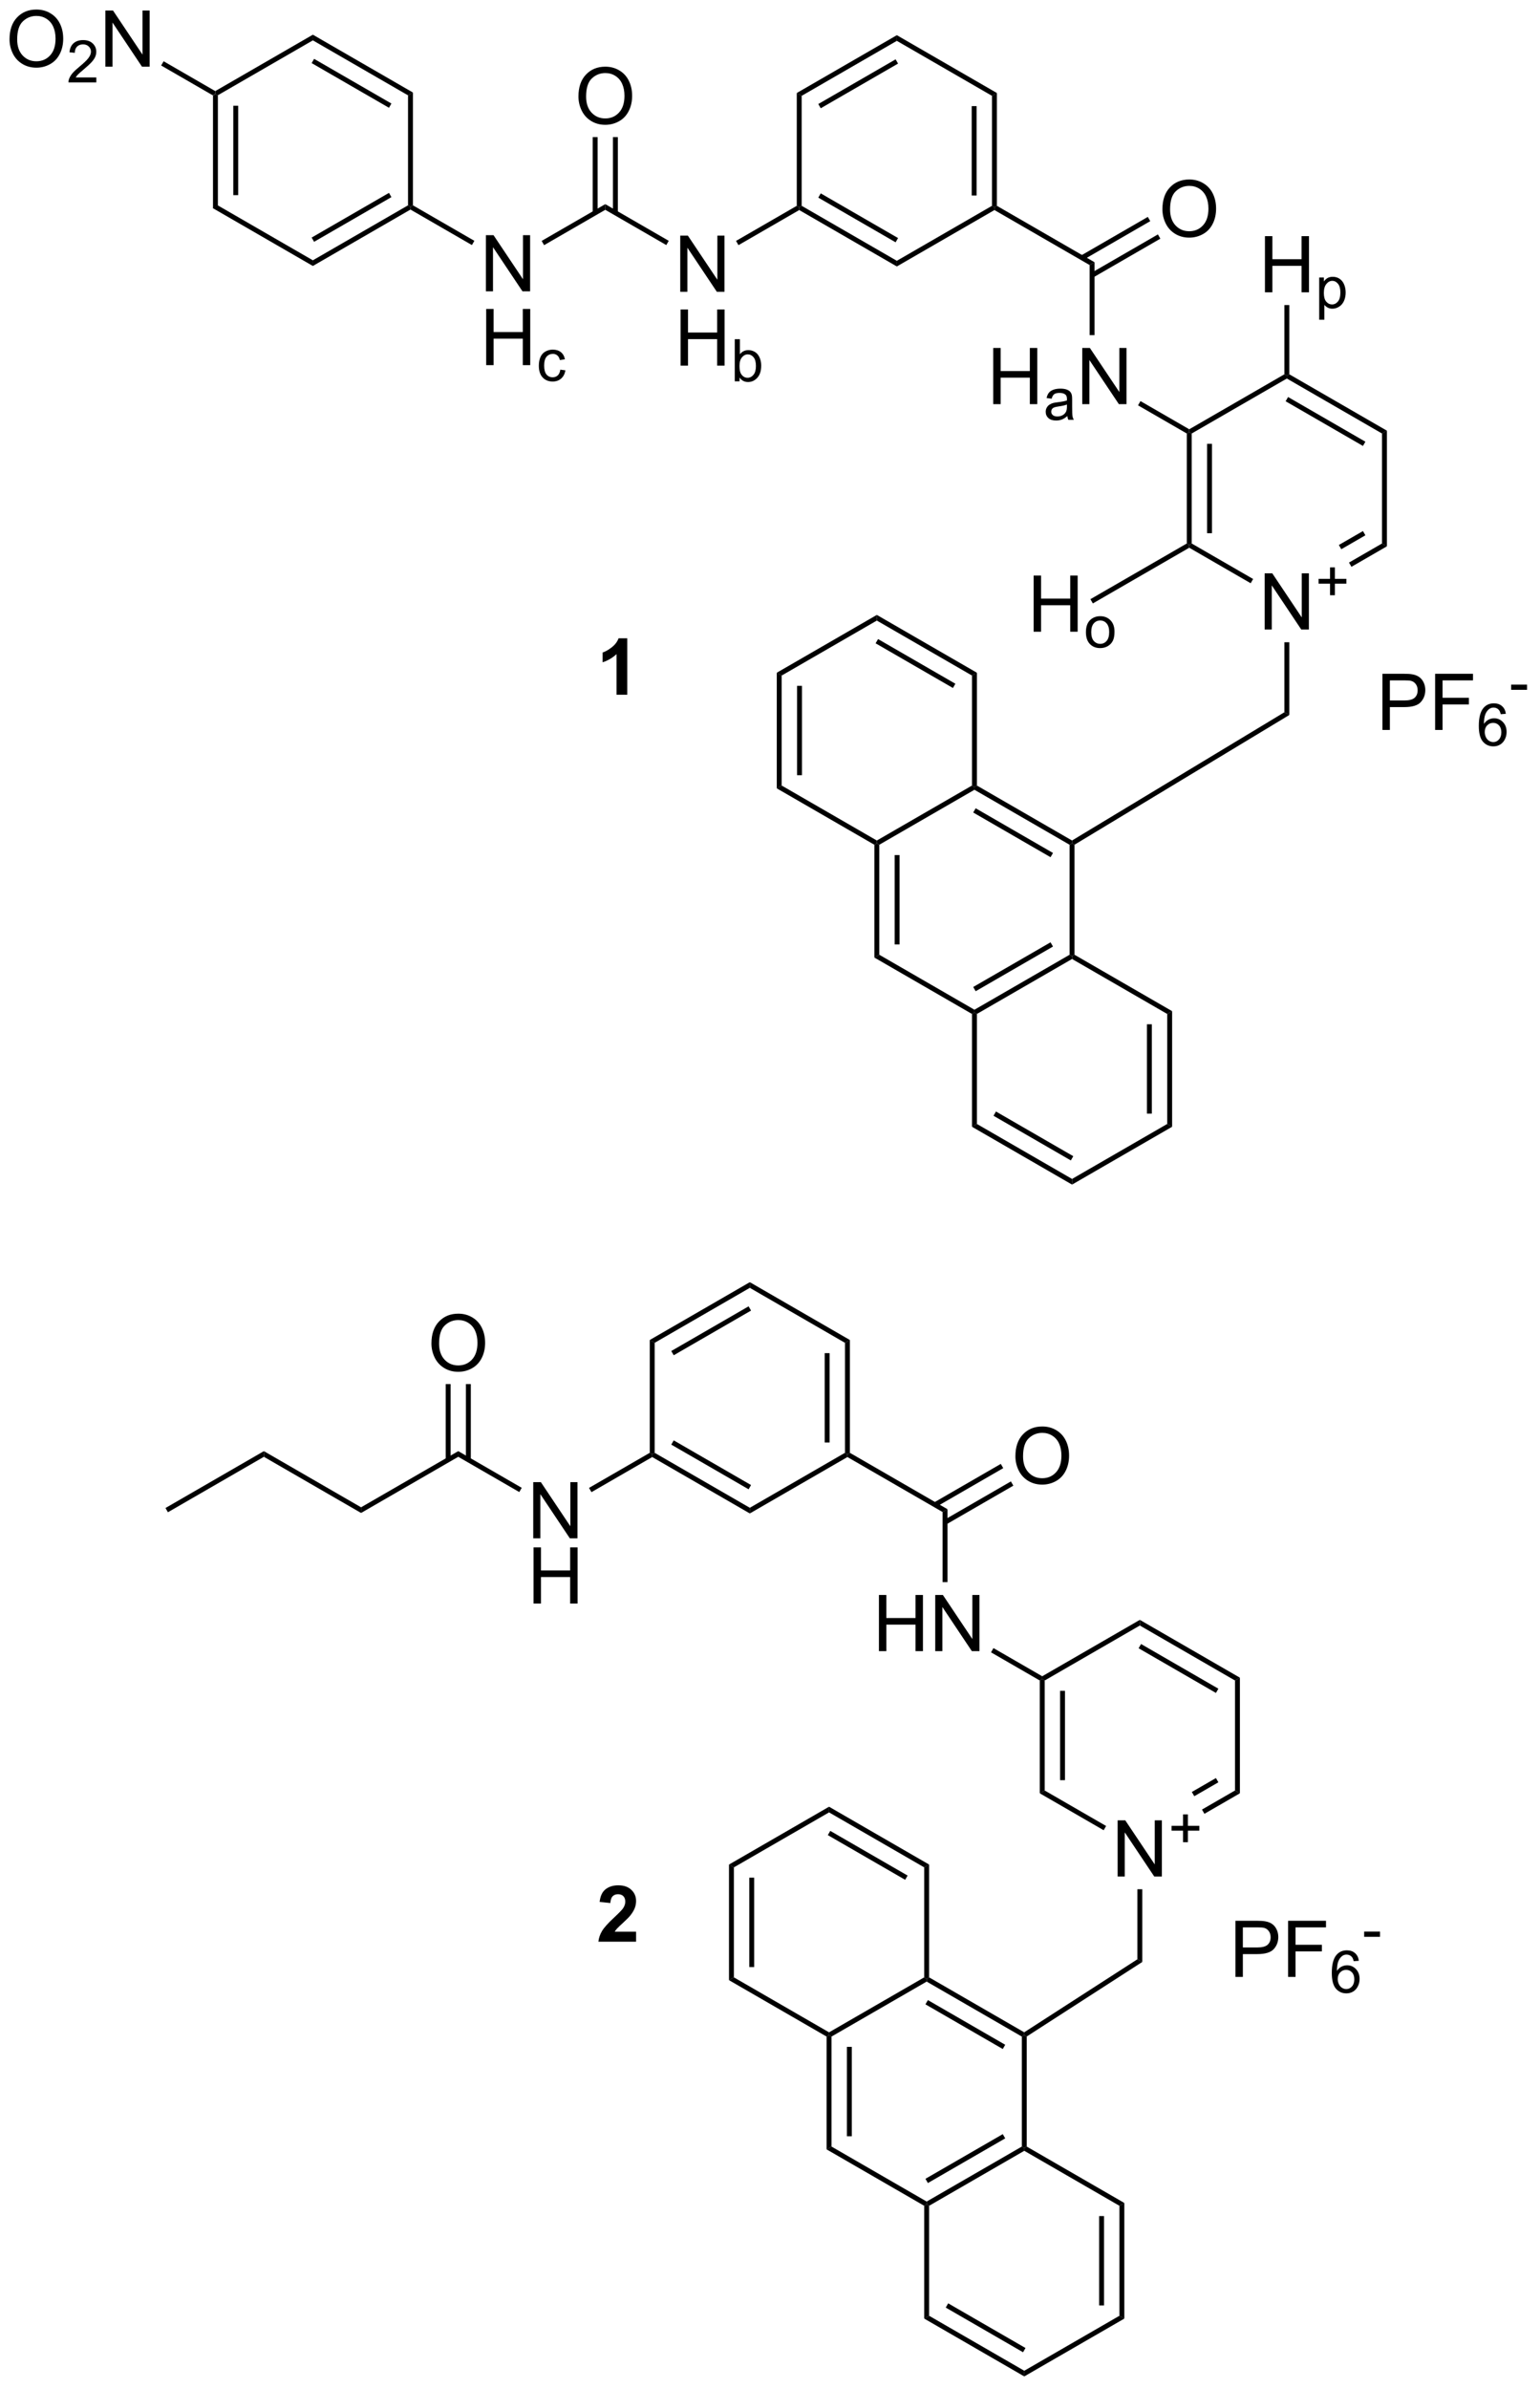 <?xml version="1.0" encoding="UTF-8"?>
<!DOCTYPE svg PUBLIC '-//W3C//DTD SVG 1.0//EN'
          'http://www.w3.org/TR/2001/REC-SVG-20010904/DTD/svg10.dtd'>
<svg stroke-dasharray="none" shape-rendering="auto" xmlns="http://www.w3.org/2000/svg" font-family="'Dialog'" text-rendering="auto" width="431" fill-opacity="1" color-interpolation="auto" color-rendering="auto" preserveAspectRatio="xMidYMid meet" font-size="12px" viewBox="0 0 431 668" fill="black" xmlns:xlink="http://www.w3.org/1999/xlink" stroke="black" image-rendering="auto" stroke-miterlimit="10" stroke-linecap="square" stroke-linejoin="miter" font-style="normal" stroke-width="1" height="668" stroke-dashoffset="0" font-weight="normal" stroke-opacity="1"
><!--Generated by the Batik Graphics2D SVG Generator--><defs id="genericDefs"
  /><g
  ><defs id="defs1"
    ><clipPath clipPathUnits="userSpaceOnUse" id="clipPath1"
      ><path d="M2.028 0.668 L163.289 0.668 L163.289 250.861 L2.028 250.861 L2.028 0.668 Z"
      /></clipPath
      ><clipPath clipPathUnits="userSpaceOnUse" id="clipPath2"
      ><path d="M20.391 7.55 L20.391 250.786 L177.167 250.786 L177.167 7.55 Z"
      /></clipPath
    ></defs
    ><g transform="scale(2.667,2.667) translate(-2.028,-0.668) matrix(1.029,0,0,1.029,-18.946,-7.097)"
    ><path d="M42.103 17.269 L42.353 17.125 L42.603 17.269 L42.603 28.481 L42.103 28.769 ZM44.173 18.32 L44.173 27.43 L44.673 27.43 L44.673 18.32 Z" stroke="none" clip-path="url(#clipPath2)"
    /></g
    ><g transform="matrix(2.743,0,0,2.743,-55.931,-20.708)"
    ><path d="M42.103 28.769 L42.603 28.481 L52.312 34.086 L52.312 34.664 Z" stroke="none" clip-path="url(#clipPath2)"
    /></g
    ><g transform="matrix(2.743,0,0,2.743,-55.931,-20.708)"
    ><path d="M52.312 34.664 L52.312 34.086 L62.022 28.481 L62.272 28.625 L62.272 28.914 ZM52.438 32.201 L60.327 27.646 L60.077 27.213 L52.188 31.768 Z" stroke="none" clip-path="url(#clipPath2)"
    /></g
    ><g transform="matrix(2.743,0,0,2.743,-55.931,-20.708)"
    ><path d="M62.522 28.481 L62.272 28.625 L62.022 28.481 L62.022 17.269 L62.522 16.981 Z" stroke="none" clip-path="url(#clipPath2)"
    /></g
    ><g transform="matrix(2.743,0,0,2.743,-55.931,-20.708)"
    ><path d="M62.522 16.981 L62.022 17.269 L52.312 11.664 L52.312 11.086 ZM60.327 18.104 L52.438 13.549 L52.188 13.982 L60.077 18.537 Z" stroke="none" clip-path="url(#clipPath2)"
    /></g
    ><g transform="matrix(2.743,0,0,2.743,-55.931,-20.708)"
    ><path d="M52.312 11.086 L52.312 11.664 L42.603 17.269 L42.353 17.125 L42.353 16.836 Z" stroke="none" clip-path="url(#clipPath2)"
    /></g
    ><g transform="matrix(2.743,0,0,2.743,-55.931,-20.708)"
    ><path d="M21.363 11.561 Q21.363 10.134 22.129 9.329 Q22.894 8.522 24.105 8.522 Q24.897 8.522 25.532 8.902 Q26.17 9.28 26.504 9.957 Q26.84 10.634 26.84 11.493 Q26.84 12.366 26.488 13.053 Q26.137 13.741 25.491 14.095 Q24.847 14.449 24.1 14.449 Q23.293 14.449 22.655 14.058 Q22.019 13.665 21.691 12.991 Q21.363 12.313 21.363 11.561 ZM22.144 11.571 Q22.144 12.608 22.699 13.204 Q23.256 13.798 24.097 13.798 Q24.952 13.798 25.504 13.196 Q26.058 12.595 26.058 11.491 Q26.058 10.79 25.821 10.269 Q25.584 9.748 25.129 9.462 Q24.675 9.173 24.108 9.173 Q23.303 9.173 22.722 9.728 Q22.144 10.28 22.144 11.571 Z" stroke="none" clip-path="url(#clipPath2)"
    /></g
    ><g transform="matrix(2.743,0,0,2.743,-55.931,-20.708)"
    ><path d="M30.219 15.442 L30.219 15.95 L27.379 15.95 Q27.373 15.759 27.442 15.583 Q27.549 15.294 27.787 15.012 Q28.028 14.731 28.479 14.362 Q29.178 13.788 29.424 13.452 Q29.67 13.116 29.67 12.817 Q29.67 12.505 29.446 12.29 Q29.223 12.073 28.862 12.073 Q28.481 12.073 28.252 12.302 Q28.024 12.53 28.022 12.934 L27.479 12.88 Q27.535 12.272 27.899 11.956 Q28.262 11.637 28.873 11.637 Q29.492 11.637 29.852 11.981 Q30.213 12.323 30.213 12.829 Q30.213 13.087 30.108 13.337 Q30.002 13.585 29.756 13.86 Q29.512 14.136 28.944 14.616 Q28.469 15.014 28.334 15.157 Q28.2 15.3 28.112 15.442 L30.219 15.442 Z" stroke="none" clip-path="url(#clipPath2)"
    /></g
    ><g transform="matrix(2.743,0,0,2.743,-55.931,-20.708)"
    ><path d="M31.144 14.35 L31.144 8.623 L31.922 8.623 L34.93 13.118 L34.93 8.623 L35.657 8.623 L35.657 14.35 L34.878 14.35 L31.87 9.85 L31.87 14.35 L31.144 14.35 Z" stroke="none" clip-path="url(#clipPath2)"
    /></g
    ><g transform="matrix(2.743,0,0,2.743,-55.931,-20.708)"
    ><path d="M42.353 16.836 L42.353 17.125 L42.103 17.269 L36.834 14.227 L37.084 13.794 Z" stroke="none" clip-path="url(#clipPath2)"
    /></g
    ><g transform="matrix(2.743,0,0,2.743,-55.931,-20.708)"
    ><path d="M69.966 37.25 L69.966 31.523 L70.744 31.523 L73.752 36.018 L73.752 31.523 L74.478 31.523 L74.478 37.25 L73.7 37.25 L70.692 32.75 L70.692 37.25 L69.966 37.25 Z" stroke="none" clip-path="url(#clipPath2)"
    /></g
    ><g transform="matrix(2.743,0,0,2.743,-55.931,-20.708)"
    ><path d="M69.997 44.775 L69.997 39.048 L70.754 39.048 L70.754 41.4 L73.731 41.4 L73.731 39.048 L74.489 39.048 L74.489 44.775 L73.731 44.775 L73.731 42.075 L70.754 42.075 L70.754 44.775 L69.997 44.775 Z" stroke="none" clip-path="url(#clipPath2)"
    /></g
    ><g transform="matrix(2.743,0,0,2.743,-55.931,-20.708)"
    ><path d="M77.559 45.234 L78.079 45.303 Q77.993 45.838 77.643 46.143 Q77.294 46.445 76.784 46.445 Q76.145 46.445 75.756 46.027 Q75.368 45.609 75.368 44.83 Q75.368 44.326 75.534 43.949 Q75.702 43.57 76.044 43.383 Q76.385 43.193 76.786 43.193 Q77.294 43.193 77.616 43.449 Q77.938 43.705 78.028 44.178 L77.516 44.256 Q77.442 43.943 77.256 43.785 Q77.071 43.627 76.807 43.627 Q76.409 43.627 76.159 43.912 Q75.911 44.197 75.911 44.816 Q75.911 45.443 76.151 45.728 Q76.391 46.012 76.778 46.012 Q77.088 46.012 77.296 45.822 Q77.504 45.631 77.559 45.234 Z" stroke="none" clip-path="url(#clipPath2)"
    /></g
    ><g transform="matrix(2.743,0,0,2.743,-55.931,-20.708)"
    ><path d="M62.272 28.914 L62.272 28.625 L62.522 28.481 L68.79 32.1 L68.54 32.533 Z" stroke="none" clip-path="url(#clipPath2)"
    /></g
    ><g transform="matrix(2.743,0,0,2.743,-55.931,-20.708)"
    ><path d="M75.906 32.542 L75.656 32.109 L82.147 28.361 L82.147 28.939 Z" stroke="none" clip-path="url(#clipPath2)"
    /></g
    ><g transform="matrix(2.743,0,0,2.743,-55.931,-20.708)"
    ><path d="M89.797 37.3 L89.797 31.573 L90.576 31.573 L93.584 36.068 L93.584 31.573 L94.311 31.573 L94.311 37.3 L93.532 37.3 L90.524 32.8 L90.524 37.3 L89.797 37.3 Z" stroke="none" clip-path="url(#clipPath2)"
    /></g
    ><g transform="matrix(2.743,0,0,2.743,-55.931,-20.708)"
    ><path d="M89.829 44.825 L89.829 39.098 L90.587 39.098 L90.587 41.45 L93.563 41.45 L93.563 39.098 L94.321 39.098 L94.321 44.825 L93.563 44.825 L93.563 42.124 L90.587 42.124 L90.587 44.825 L89.829 44.825 Z" stroke="none" clip-path="url(#clipPath2)"
    /></g
    ><g transform="matrix(2.743,0,0,2.743,-55.931,-20.708)"
    ><path d="M95.848 46.425 L95.358 46.425 L95.358 42.13 L95.885 42.13 L95.885 43.661 Q96.219 43.243 96.739 43.243 Q97.026 43.243 97.282 43.359 Q97.538 43.474 97.704 43.685 Q97.87 43.894 97.963 44.191 Q98.057 44.486 98.057 44.822 Q98.057 45.622 97.661 46.06 Q97.266 46.495 96.712 46.495 Q96.161 46.495 95.848 46.034 L95.848 46.425 ZM95.842 44.845 Q95.842 45.406 95.995 45.654 Q96.243 46.062 96.668 46.062 Q97.014 46.062 97.266 45.761 Q97.518 45.46 97.518 44.866 Q97.518 44.257 97.276 43.968 Q97.034 43.677 96.692 43.677 Q96.346 43.677 96.094 43.978 Q95.842 44.277 95.842 44.845 Z" stroke="none" clip-path="url(#clipPath2)"
    /></g
    ><g transform="matrix(2.743,0,0,2.743,-55.931,-20.708)"
    ><path d="M82.147 28.939 L82.147 28.361 L88.623 32.1 L88.373 32.533 Z" stroke="none" clip-path="url(#clipPath2)"
    /></g
    ><g transform="matrix(2.743,0,0,2.743,-55.931,-20.708)"
    ><path d="M79.41 17.386 Q79.41 15.959 80.176 15.154 Q80.941 14.347 82.152 14.347 Q82.944 14.347 83.579 14.727 Q84.217 15.105 84.551 15.782 Q84.887 16.459 84.887 17.318 Q84.887 18.191 84.535 18.878 Q84.184 19.566 83.538 19.92 Q82.894 20.274 82.147 20.274 Q81.34 20.274 80.702 19.883 Q80.066 19.49 79.738 18.816 Q79.41 18.139 79.41 17.386 ZM80.191 17.396 Q80.191 18.433 80.746 19.029 Q81.303 19.623 82.144 19.623 Q82.999 19.623 83.551 19.021 Q84.105 18.42 84.105 17.316 Q84.105 16.615 83.868 16.094 Q83.632 15.573 83.176 15.287 Q82.723 14.998 82.155 14.998 Q81.35 14.998 80.769 15.553 Q80.191 16.105 80.191 17.396 Z" stroke="none" clip-path="url(#clipPath2)"
    /></g
    ><g transform="matrix(2.743,0,0,2.743,-55.931,-20.708)"
    ><path d="M83.428 29.245 L83.428 21.527 L82.928 21.527 L82.928 29.245 ZM81.367 29.245 L81.367 21.527 L80.867 21.527 L80.867 29.245 Z" stroke="none" clip-path="url(#clipPath2)"
    /></g
    ><g transform="matrix(2.743,0,0,2.743,-55.931,-20.708)"
    ><path d="M95.738 32.542 L95.488 32.109 L101.686 28.531 L101.936 28.675 L101.936 28.964 Z" stroke="none" clip-path="url(#clipPath2)"
    /></g
    ><g transform="matrix(2.743,0,0,2.743,-55.931,-20.708)"
    ><path d="M101.936 28.964 L101.936 28.675 L102.186 28.531 L111.895 34.136 L111.895 34.714 ZM103.881 27.696 L111.77 32.251 L112.02 31.818 L104.131 27.263 Z" stroke="none" clip-path="url(#clipPath2)"
    /></g
    ><g transform="matrix(2.743,0,0,2.743,-55.931,-20.708)"
    ><path d="M111.895 34.714 L111.895 34.136 L121.604 28.531 L121.854 28.675 L121.854 28.964 Z" stroke="none" clip-path="url(#clipPath2)"
    /></g
    ><g transform="matrix(2.743,0,0,2.743,-55.931,-20.708)"
    ><path d="M122.104 28.531 L121.854 28.675 L121.604 28.531 L121.604 17.319 L122.104 17.031 ZM120.034 27.48 L120.034 18.37 L119.534 18.37 L119.534 27.48 Z" stroke="none" clip-path="url(#clipPath2)"
    /></g
    ><g transform="matrix(2.743,0,0,2.743,-55.931,-20.708)"
    ><path d="M122.104 17.031 L121.604 17.319 L111.895 11.714 L111.895 11.136 Z" stroke="none" clip-path="url(#clipPath2)"
    /></g
    ><g transform="matrix(2.743,0,0,2.743,-55.931,-20.708)"
    ><path d="M111.895 11.136 L111.895 11.714 L102.186 17.319 L101.686 17.031 ZM111.77 13.599 L103.881 18.154 L104.131 18.587 L112.02 14.032 Z" stroke="none" clip-path="url(#clipPath2)"
    /></g
    ><g transform="matrix(2.743,0,0,2.743,-55.931,-20.708)"
    ><path d="M101.686 17.031 L102.186 17.319 L102.186 28.531 L101.936 28.675 L101.686 28.531 Z" stroke="none" clip-path="url(#clipPath2)"
    /></g
    ><g transform="matrix(2.743,0,0,2.743,-55.931,-20.708)"
    ><path d="M121.854 28.964 L121.854 28.675 L122.104 28.531 L132.064 34.281 L131.564 34.569 Z" stroke="none" clip-path="url(#clipPath2)"
    /></g
    ><g transform="matrix(2.743,0,0,2.743,-55.931,-20.708)"
    ><path d="M138.993 28.886 Q138.993 27.459 139.758 26.654 Q140.524 25.847 141.735 25.847 Q142.526 25.847 143.162 26.227 Q143.8 26.605 144.133 27.282 Q144.469 27.959 144.469 28.818 Q144.469 29.691 144.118 30.378 Q143.766 31.066 143.12 31.42 Q142.477 31.774 141.73 31.774 Q140.922 31.774 140.284 31.383 Q139.649 30.99 139.321 30.316 Q138.993 29.639 138.993 28.886 ZM139.774 28.896 Q139.774 29.933 140.329 30.529 Q140.886 31.123 141.727 31.123 Q142.581 31.123 143.133 30.521 Q143.688 29.92 143.688 28.816 Q143.688 28.115 143.451 27.594 Q143.214 27.073 142.758 26.787 Q142.305 26.498 141.737 26.498 Q140.933 26.498 140.352 27.053 Q139.774 27.605 139.774 28.896 Z" stroke="none" clip-path="url(#clipPath2)"
    /></g
    ><g transform="matrix(2.743,0,0,2.743,-55.931,-20.708)"
    ><path d="M131.939 35.831 L138.783 31.88 L138.533 31.447 L131.689 35.398 ZM130.908 34.047 L137.752 30.095 L137.502 29.662 L130.658 33.614 Z" stroke="none" clip-path="url(#clipPath2)"
    /></g
    ><g transform="matrix(2.743,0,0,2.743,-55.931,-20.708)"
    ><path d="M121.731 48.75 L121.731 43.023 L122.488 43.023 L122.488 45.375 L125.465 45.375 L125.465 43.023 L126.223 43.023 L126.223 48.75 L125.465 48.75 L125.465 46.05 L122.488 46.05 L122.488 48.75 L121.731 48.75 Z" stroke="none" clip-path="url(#clipPath2)"
    /></g
    ><g transform="matrix(2.743,0,0,2.743,-55.931,-20.708)"
    ><path d="M129.293 49.965 Q129 50.215 128.729 50.319 Q128.459 50.42 128.149 50.42 Q127.635 50.42 127.36 50.17 Q127.084 49.918 127.084 49.53 Q127.084 49.301 127.188 49.112 Q127.293 48.922 127.461 48.809 Q127.629 48.694 127.84 48.635 Q127.996 48.594 128.309 48.557 Q128.947 48.481 129.25 48.375 Q129.252 48.266 129.252 48.237 Q129.252 47.914 129.104 47.784 Q128.901 47.604 128.502 47.604 Q128.131 47.604 127.953 47.735 Q127.776 47.866 127.692 48.196 L127.176 48.125 Q127.246 47.795 127.406 47.592 Q127.569 47.387 127.873 47.278 Q128.178 47.168 128.578 47.168 Q128.977 47.168 129.225 47.262 Q129.475 47.356 129.592 47.498 Q129.709 47.639 129.756 47.856 Q129.783 47.991 129.783 48.342 L129.783 49.045 Q129.783 49.782 129.817 49.977 Q129.85 50.17 129.949 50.35 L129.399 50.35 Q129.317 50.186 129.293 49.965 ZM129.25 48.788 Q128.963 48.905 128.389 48.987 Q128.063 49.034 127.928 49.092 Q127.793 49.151 127.719 49.264 Q127.647 49.377 127.647 49.514 Q127.647 49.725 127.807 49.866 Q127.967 50.006 128.274 50.006 Q128.578 50.006 128.815 49.873 Q129.053 49.741 129.164 49.508 Q129.25 49.331 129.25 48.981 L129.25 48.788 Z" stroke="none" clip-path="url(#clipPath2)"
    /></g
    ><g transform="matrix(2.743,0,0,2.743,-55.931,-20.708)"
    ><path d="M130.814 48.75 L130.814 43.023 L131.592 43.023 L134.6 47.518 L134.6 43.023 L135.327 43.023 L135.327 48.75 L134.548 48.75 L131.54 44.25 L131.54 48.75 L130.814 48.75 Z" stroke="none" clip-path="url(#clipPath2)"
    /></g
    ><g transform="matrix(2.743,0,0,2.743,-55.931,-20.708)"
    ><path d="M131.564 34.569 L132.064 34.281 L132.064 41.716 L131.564 41.716 Z" stroke="none" clip-path="url(#clipPath2)"
    /></g
    ><g transform="matrix(2.743,0,0,2.743,-55.931,-20.708)"
    ><path d="M136.504 48.872 L136.754 48.439 L141.73 51.311 L141.73 51.6 L141.48 51.744 Z" stroke="none" clip-path="url(#clipPath2)"
    /></g
    ><g transform="matrix(2.743,0,0,2.743,-55.931,-20.708)"
    ><path d="M149.423 71.725 L149.423 65.998 L150.202 65.998 L153.21 70.493 L153.21 65.998 L153.936 65.998 L153.936 71.725 L153.158 71.725 L150.15 67.225 L150.15 71.725 L149.423 71.725 Z" stroke="none" clip-path="url(#clipPath2)"
    /></g
    ><g transform="matrix(2.743,0,0,2.743,-55.931,-20.708)"
    ><path d="M156.095 68.23 L156.095 67.052 L154.925 67.052 L154.925 66.56 L156.095 66.56 L156.095 65.392 L156.593 65.392 L156.593 66.56 L157.761 66.56 L157.761 67.052 L156.593 67.052 L156.593 68.23 L156.095 68.23 Z" stroke="none" clip-path="url(#clipPath2)"
    /></g
    ><g transform="matrix(2.743,0,0,2.743,-55.931,-20.708)"
    ><path d="M141.48 51.744 L141.73 51.6 L141.98 51.744 L141.98 62.956 L141.73 63.1 L141.48 62.956 ZM143.55 52.795 L143.55 61.905 L144.05 61.905 L144.05 52.795 Z" stroke="none" clip-path="url(#clipPath2)"
    /></g
    ><g transform="matrix(2.743,0,0,2.743,-55.931,-20.708)"
    ><path d="M141.73 63.389 L141.73 63.1 L141.98 62.956 L148.248 66.575 L147.998 67.008 Z" stroke="none" clip-path="url(#clipPath2)"
    /></g
    ><g transform="matrix(2.743,0,0,2.743,-55.931,-20.708)"
    ><path d="M158.279 65.334 L158.029 64.901 L161.398 62.956 L161.898 63.244 ZM157.244 63.541 L159.703 62.121 L159.453 61.688 L156.994 63.108 Z" stroke="none" clip-path="url(#clipPath2)"
    /></g
    ><g transform="matrix(2.743,0,0,2.743,-55.931,-20.708)"
    ><path d="M161.898 63.244 L161.398 62.956 L161.398 51.744 L161.898 51.456 Z" stroke="none" clip-path="url(#clipPath2)"
    /></g
    ><g transform="matrix(2.743,0,0,2.743,-55.931,-20.708)"
    ><path d="M161.898 51.456 L161.398 51.744 L151.689 46.139 L151.689 45.85 L151.939 45.706 ZM159.703 52.579 L151.814 48.024 L151.564 48.457 L159.453 53.012 Z" stroke="none" clip-path="url(#clipPath2)"
    /></g
    ><g transform="matrix(2.743,0,0,2.743,-55.931,-20.708)"
    ><path d="M151.439 45.706 L151.689 45.85 L151.689 46.139 L141.98 51.744 L141.73 51.6 L141.73 51.311 Z" stroke="none" clip-path="url(#clipPath2)"
    /></g
    ><g transform="matrix(2.743,0,0,2.743,-55.931,-20.708)"
    ><path d="M151.439 73.025 L151.939 73.025 L151.939 80.441 L151.439 80.159 Z" stroke="none" clip-path="url(#clipPath2)"
    /></g
    ><g transform="matrix(2.743,0,0,2.743,-55.931,-20.708)"
    ><path d="M151.439 80.159 L151.939 80.441 L130.023 93.666 L129.773 93.525 L129.77 93.235 Z" stroke="none" clip-path="url(#clipPath2)"
    /></g
    ><g transform="matrix(2.743,0,0,2.743,-55.931,-20.708)"
    ><path d="M129.77 93.235 L129.773 93.525 L129.523 93.669 L119.814 88.064 L119.814 87.775 L120.064 87.631 ZM127.828 94.504 L119.939 89.949 L119.689 90.382 L127.578 94.937 Z" stroke="none" clip-path="url(#clipPath2)"
    /></g
    ><g transform="matrix(2.743,0,0,2.743,-55.931,-20.708)"
    ><path d="M119.564 87.631 L119.814 87.775 L119.814 88.064 L110.104 93.669 L109.854 93.525 L109.854 93.236 Z" stroke="none" clip-path="url(#clipPath2)"
    /></g
    ><g transform="matrix(2.743,0,0,2.743,-55.931,-20.708)"
    ><path d="M109.604 93.669 L109.854 93.525 L110.104 93.669 L110.104 104.881 L109.604 105.169 ZM111.674 94.72 L111.674 103.83 L112.174 103.83 L112.174 94.72 Z" stroke="none" clip-path="url(#clipPath2)"
    /></g
    ><g transform="matrix(2.743,0,0,2.743,-55.931,-20.708)"
    ><path d="M109.604 105.169 L110.104 104.881 L119.814 110.486 L119.814 110.775 L119.564 110.919 Z" stroke="none" clip-path="url(#clipPath2)"
    /></g
    ><g transform="matrix(2.743,0,0,2.743,-55.931,-20.708)"
    ><path d="M120.064 110.919 L119.814 110.775 L119.814 110.486 L129.523 104.881 L129.773 105.025 L129.773 105.314 ZM119.939 108.601 L127.828 104.046 L127.578 103.613 L119.689 108.168 Z" stroke="none" clip-path="url(#clipPath2)"
    /></g
    ><g transform="matrix(2.743,0,0,2.743,-55.931,-20.708)"
    ><path d="M130.023 104.881 L129.773 105.025 L129.523 104.881 L129.523 93.669 L129.773 93.525 L130.023 93.666 Z" stroke="none" clip-path="url(#clipPath2)"
    /></g
    ><g transform="matrix(2.743,0,0,2.743,-55.931,-20.708)"
    ><path d="M119.564 110.919 L119.814 110.775 L120.064 110.919 L120.064 122.131 L119.564 122.419 Z" stroke="none" clip-path="url(#clipPath2)"
    /></g
    ><g transform="matrix(2.743,0,0,2.743,-55.931,-20.708)"
    ><path d="M119.564 122.419 L120.064 122.131 L129.773 127.736 L129.773 128.314 ZM121.759 121.296 L129.648 125.851 L129.898 125.418 L122.009 120.863 Z" stroke="none" clip-path="url(#clipPath2)"
    /></g
    ><g transform="matrix(2.743,0,0,2.743,-55.931,-20.708)"
    ><path d="M129.773 128.314 L129.773 127.736 L139.482 122.131 L139.982 122.419 Z" stroke="none" clip-path="url(#clipPath2)"
    /></g
    ><g transform="matrix(2.743,0,0,2.743,-55.931,-20.708)"
    ><path d="M139.982 122.419 L139.482 122.131 L139.482 110.919 L139.982 110.631 ZM137.912 121.08 L137.912 111.97 L137.412 111.97 L137.412 121.08 Z" stroke="none" clip-path="url(#clipPath2)"
    /></g
    ><g transform="matrix(2.743,0,0,2.743,-55.931,-20.708)"
    ><path d="M139.982 110.631 L139.482 110.919 L129.773 105.314 L129.773 105.025 L130.023 104.881 Z" stroke="none" clip-path="url(#clipPath2)"
    /></g
    ><g transform="matrix(2.743,0,0,2.743,-55.931,-20.708)"
    ><path d="M120.064 87.631 L119.814 87.775 L119.564 87.631 L119.564 76.419 L120.064 76.131 Z" stroke="none" clip-path="url(#clipPath2)"
    /></g
    ><g transform="matrix(2.743,0,0,2.743,-55.931,-20.708)"
    ><path d="M120.064 76.131 L119.564 76.419 L109.854 70.814 L109.854 70.236 ZM117.869 77.254 L109.979 72.699 L109.729 73.132 L117.619 77.687 Z" stroke="none" clip-path="url(#clipPath2)"
    /></g
    ><g transform="matrix(2.743,0,0,2.743,-55.931,-20.708)"
    ><path d="M109.854 70.236 L109.854 70.814 L100.145 76.419 L99.645 76.131 Z" stroke="none" clip-path="url(#clipPath2)"
    /></g
    ><g transform="matrix(2.743,0,0,2.743,-55.931,-20.708)"
    ><path d="M99.645 76.131 L100.145 76.419 L100.145 87.631 L99.645 87.919 ZM101.715 77.47 L101.715 86.58 L102.215 86.58 L102.215 77.47 Z" stroke="none" clip-path="url(#clipPath2)"
    /></g
    ><g transform="matrix(2.743,0,0,2.743,-55.931,-20.708)"
    ><path d="M99.645 87.919 L100.145 87.631 L109.854 93.236 L109.854 93.525 L109.604 93.669 Z" stroke="none" clip-path="url(#clipPath2)"
    /></g
    ><g transform="matrix(2.743,0,0,2.743,-55.931,-20.708)"
    ><path d="M125.852 71.95 L125.852 66.223 L126.61 66.223 L126.61 68.575 L129.587 68.575 L129.587 66.223 L130.345 66.223 L130.345 71.95 L129.587 71.95 L129.587 69.249 L126.61 69.249 L126.61 71.95 L125.852 71.95 Z" stroke="none" clip-path="url(#clipPath2)"
    /></g
    ><g transform="matrix(2.743,0,0,2.743,-55.931,-20.708)"
    ><path d="M131.188 71.993 Q131.188 71.13 131.669 70.714 Q132.071 70.368 132.647 70.368 Q133.29 70.368 133.696 70.788 Q134.104 71.208 134.104 71.95 Q134.104 72.55 133.923 72.896 Q133.743 73.24 133.399 73.431 Q133.055 73.62 132.647 73.62 Q131.995 73.62 131.591 73.202 Q131.188 72.782 131.188 71.993 ZM131.731 71.993 Q131.731 72.591 131.991 72.89 Q132.253 73.187 132.647 73.187 Q133.04 73.187 133.3 72.888 Q133.561 72.589 133.561 71.976 Q133.561 71.4 133.3 71.103 Q133.038 70.804 132.647 70.804 Q132.253 70.804 131.991 71.101 Q131.731 71.396 131.731 71.993 Z" stroke="none" clip-path="url(#clipPath2)"
    /></g
    ><g transform="matrix(2.743,0,0,2.743,-55.931,-20.708)"
    ><path d="M141.48 62.956 L141.73 63.1 L141.73 63.389 L131.895 69.067 L131.645 68.633 Z" stroke="none" clip-path="url(#clipPath2)"
    /></g
    ><g transform="matrix(2.743,0,0,2.743,-55.931,-20.708)"
    ><path d="M161.442 81.963 L161.442 76.237 L163.604 76.237 Q164.174 76.237 164.473 76.291 Q164.895 76.362 165.179 76.56 Q165.466 76.755 165.64 77.112 Q165.815 77.466 165.815 77.893 Q165.815 78.622 165.348 79.13 Q164.885 79.635 163.669 79.635 L162.2 79.635 L162.2 81.963 L161.442 81.963 ZM162.2 78.958 L163.682 78.958 Q164.416 78.958 164.723 78.685 Q165.033 78.411 165.033 77.916 Q165.033 77.557 164.851 77.302 Q164.669 77.044 164.372 76.963 Q164.182 76.911 163.666 76.911 L162.2 76.911 L162.2 78.958 ZM166.817 81.963 L166.817 76.237 L170.682 76.237 L170.682 76.911 L167.575 76.911 L167.575 78.685 L170.262 78.685 L170.262 79.362 L167.575 79.362 L167.575 81.963 L166.817 81.963 Z" stroke="none" clip-path="url(#clipPath2)"
    /></g
    ><g transform="matrix(2.743,0,0,2.743,-55.931,-20.708)"
    ><path d="M174.034 80.319 L173.509 80.36 Q173.438 80.05 173.309 79.909 Q173.096 79.684 172.782 79.684 Q172.53 79.684 172.341 79.825 Q172.091 80.007 171.946 80.356 Q171.804 80.704 171.798 81.349 Q171.989 81.058 172.264 80.917 Q172.54 80.776 172.841 80.776 Q173.368 80.776 173.739 81.165 Q174.11 81.554 174.11 82.169 Q174.11 82.573 173.934 82.921 Q173.761 83.266 173.456 83.452 Q173.151 83.638 172.764 83.638 Q172.106 83.638 171.69 83.153 Q171.274 82.667 171.274 81.554 Q171.274 80.308 171.733 79.743 Q172.136 79.251 172.815 79.251 Q173.321 79.251 173.645 79.536 Q173.97 79.819 174.034 80.319 ZM171.88 82.171 Q171.88 82.444 171.995 82.694 Q172.112 82.942 172.319 83.073 Q172.528 83.202 172.757 83.202 Q173.091 83.202 173.331 82.933 Q173.571 82.663 173.571 82.2 Q173.571 81.755 173.333 81.499 Q173.096 81.243 172.735 81.243 Q172.378 81.243 172.128 81.499 Q171.88 81.755 171.88 82.171 Z" stroke="none" clip-path="url(#clipPath2)"
    /></g
    ><g transform="matrix(2.743,0,0,2.743,-55.931,-20.708)"
    ><path d="M174.576 77.874 L174.576 77.343 L176.195 77.343 L176.195 77.874 L174.576 77.874 Z" stroke="none" clip-path="url(#clipPath2)"
    /></g
    ><g transform="matrix(2.743,0,0,2.743,-55.931,-20.708)"
    ><path d="M149.454 37.35 L149.454 31.623 L150.212 31.623 L150.212 33.975 L153.189 33.975 L153.189 31.623 L153.947 31.623 L153.947 37.35 L153.189 37.35 L153.189 34.65 L150.212 34.65 L150.212 37.35 L149.454 37.35 Z" stroke="none" clip-path="url(#clipPath2)"
    /></g
    ><g transform="matrix(2.743,0,0,2.743,-55.931,-20.708)"
    ><path d="M154.988 40.143 L154.988 35.839 L155.468 35.839 L155.468 36.243 Q155.638 36.005 155.851 35.888 Q156.066 35.768 156.371 35.768 Q156.769 35.768 157.074 35.973 Q157.378 36.178 157.533 36.552 Q157.689 36.925 157.689 37.37 Q157.689 37.848 157.517 38.231 Q157.345 38.612 157.019 38.817 Q156.693 39.02 156.332 39.02 Q156.068 39.02 155.859 38.909 Q155.65 38.798 155.515 38.628 L155.515 40.143 L154.988 40.143 ZM155.464 37.411 Q155.464 38.013 155.707 38.3 Q155.951 38.587 156.296 38.587 Q156.648 38.587 156.898 38.29 Q157.15 37.991 157.15 37.368 Q157.15 36.772 156.904 36.477 Q156.66 36.181 156.32 36.181 Q155.984 36.181 155.724 36.497 Q155.464 36.811 155.464 37.411 Z" stroke="none" clip-path="url(#clipPath2)"
    /></g
    ><g transform="matrix(2.743,0,0,2.743,-55.931,-20.708)"
    ><path d="M151.939 45.706 L151.689 45.85 L151.439 45.706 L151.439 38.65 L151.939 38.65 Z" stroke="none" clip-path="url(#clipPath2)"
    /></g
    ><g transform="matrix(2.743,0,0,2.743,-55.931,-20.708)"
    ><path d="M84.391 78.373 L83.295 78.373 L83.295 74.235 Q82.694 74.798 81.876 75.069 L81.876 74.071 Q82.305 73.931 82.808 73.54 Q83.313 73.147 83.501 72.623 L84.391 72.623 L84.391 78.373 Z" stroke="none" clip-path="url(#clipPath2)"
    /></g
    ><g transform="matrix(2.743,0,0,2.743,-55.931,-20.708)"
    ><path d="M74.797 164.375 L74.797 158.648 L75.576 158.648 L78.584 163.143 L78.584 158.648 L79.311 158.648 L79.311 164.375 L78.532 164.375 L75.524 159.875 L75.524 164.375 L74.797 164.375 Z" stroke="none" clip-path="url(#clipPath2)"
    /></g
    ><g transform="matrix(2.743,0,0,2.743,-55.931,-20.708)"
    ><path d="M74.829 171.025 L74.829 165.298 L75.587 165.298 L75.587 167.65 L78.563 167.65 L78.563 165.298 L79.321 165.298 L79.321 171.025 L78.563 171.025 L78.563 168.325 L75.587 168.325 L75.587 171.025 L74.829 171.025 Z" stroke="none" clip-path="url(#clipPath2)"
    /></g
    ><g transform="matrix(2.743,0,0,2.743,-55.931,-20.708)"
    ><path d="M67.147 156.064 L67.147 155.486 L73.623 159.225 L73.373 159.658 Z" stroke="none" clip-path="url(#clipPath2)"
    /></g
    ><g transform="matrix(2.743,0,0,2.743,-55.931,-20.708)"
    ><path d="M64.41 144.511 Q64.41 143.084 65.176 142.279 Q65.941 141.472 67.152 141.472 Q67.944 141.472 68.579 141.852 Q69.217 142.23 69.551 142.907 Q69.887 143.584 69.887 144.443 Q69.887 145.316 69.535 146.003 Q69.184 146.691 68.538 147.045 Q67.894 147.399 67.147 147.399 Q66.34 147.399 65.702 147.008 Q65.066 146.615 64.738 145.941 Q64.41 145.263 64.41 144.511 ZM65.191 144.521 Q65.191 145.558 65.746 146.154 Q66.303 146.748 67.144 146.748 Q67.999 146.748 68.551 146.146 Q69.105 145.545 69.105 144.441 Q69.105 143.74 68.868 143.219 Q68.632 142.698 68.176 142.412 Q67.723 142.123 67.155 142.123 Q66.35 142.123 65.769 142.678 Q65.191 143.23 65.191 144.521 Z" stroke="none" clip-path="url(#clipPath2)"
    /></g
    ><g transform="matrix(2.743,0,0,2.743,-55.931,-20.708)"
    ><path d="M68.428 156.37 L68.428 148.652 L67.928 148.652 L67.928 156.37 ZM66.367 156.37 L66.367 148.652 L65.867 148.652 L65.867 156.37 Z" stroke="none" clip-path="url(#clipPath2)"
    /></g
    ><g transform="matrix(2.743,0,0,2.743,-55.931,-20.708)"
    ><path d="M80.738 159.667 L80.488 159.234 L86.686 155.656 L86.936 155.8 L86.936 156.089 Z" stroke="none" clip-path="url(#clipPath2)"
    /></g
    ><g transform="matrix(2.743,0,0,2.743,-55.931,-20.708)"
    ><path d="M86.936 156.089 L86.936 155.8 L87.186 155.656 L96.895 161.261 L96.895 161.839 ZM88.881 154.821 L96.77 159.376 L97.02 158.943 L89.131 154.388 Z" stroke="none" clip-path="url(#clipPath2)"
    /></g
    ><g transform="matrix(2.743,0,0,2.743,-55.931,-20.708)"
    ><path d="M96.895 161.839 L96.895 161.261 L106.604 155.656 L106.854 155.8 L106.854 156.089 Z" stroke="none" clip-path="url(#clipPath2)"
    /></g
    ><g transform="matrix(2.743,0,0,2.743,-55.931,-20.708)"
    ><path d="M107.104 155.656 L106.854 155.8 L106.604 155.656 L106.604 144.444 L107.104 144.156 ZM105.034 154.605 L105.034 145.495 L104.534 145.495 L104.534 154.605 Z" stroke="none" clip-path="url(#clipPath2)"
    /></g
    ><g transform="matrix(2.743,0,0,2.743,-55.931,-20.708)"
    ><path d="M107.104 144.156 L106.604 144.444 L96.895 138.839 L96.895 138.261 Z" stroke="none" clip-path="url(#clipPath2)"
    /></g
    ><g transform="matrix(2.743,0,0,2.743,-55.931,-20.708)"
    ><path d="M96.895 138.261 L96.895 138.839 L87.186 144.444 L86.686 144.156 ZM96.77 140.724 L88.881 145.279 L89.131 145.712 L97.02 141.157 Z" stroke="none" clip-path="url(#clipPath2)"
    /></g
    ><g transform="matrix(2.743,0,0,2.743,-55.931,-20.708)"
    ><path d="M86.686 144.156 L87.186 144.444 L87.186 155.656 L86.936 155.8 L86.686 155.656 Z" stroke="none" clip-path="url(#clipPath2)"
    /></g
    ><g transform="matrix(2.743,0,0,2.743,-55.931,-20.708)"
    ><path d="M106.854 156.089 L106.854 155.8 L107.104 155.656 L117.064 161.406 L116.564 161.694 Z" stroke="none" clip-path="url(#clipPath2)"
    /></g
    ><g transform="matrix(2.743,0,0,2.743,-55.931,-20.708)"
    ><path d="M123.993 156.011 Q123.993 154.584 124.758 153.779 Q125.524 152.972 126.735 152.972 Q127.526 152.972 128.162 153.352 Q128.8 153.73 129.133 154.407 Q129.469 155.084 129.469 155.943 Q129.469 156.816 129.118 157.503 Q128.766 158.191 128.12 158.545 Q127.477 158.899 126.73 158.899 Q125.922 158.899 125.284 158.508 Q124.649 158.115 124.321 157.441 Q123.993 156.763 123.993 156.011 ZM124.774 156.021 Q124.774 157.058 125.329 157.654 Q125.886 158.248 126.727 158.248 Q127.581 158.248 128.133 157.646 Q128.688 157.045 128.688 155.941 Q128.688 155.24 128.451 154.719 Q128.214 154.198 127.758 153.912 Q127.305 153.623 126.737 153.623 Q125.933 153.623 125.352 154.178 Q124.774 154.73 124.774 156.021 Z" stroke="none" clip-path="url(#clipPath2)"
    /></g
    ><g transform="matrix(2.743,0,0,2.743,-55.931,-20.708)"
    ><path d="M116.939 162.956 L123.783 159.005 L123.533 158.572 L116.689 162.523 ZM115.908 161.172 L122.752 157.22 L122.502 156.787 L115.658 160.738 Z" stroke="none" clip-path="url(#clipPath2)"
    /></g
    ><g transform="matrix(2.743,0,0,2.743,-55.931,-20.708)"
    ><path d="M110.067 175.875 L110.067 170.148 L110.825 170.148 L110.825 172.5 L113.802 172.5 L113.802 170.148 L114.56 170.148 L114.56 175.875 L113.802 175.875 L113.802 173.174 L110.825 173.174 L110.825 175.875 L110.067 175.875 ZM115.814 175.875 L115.814 170.148 L116.592 170.148 L119.6 174.643 L119.6 170.148 L120.327 170.148 L120.327 175.875 L119.548 175.875 L116.54 171.375 L116.54 175.875 L115.814 175.875 Z" stroke="none" clip-path="url(#clipPath2)"
    /></g
    ><g transform="matrix(2.743,0,0,2.743,-55.931,-20.708)"
    ><path d="M116.564 161.694 L117.064 161.406 L117.064 168.841 L116.564 168.841 Z" stroke="none" clip-path="url(#clipPath2)"
    /></g
    ><g transform="matrix(2.743,0,0,2.743,-55.931,-20.708)"
    ><path d="M121.504 175.997 L121.754 175.564 L126.73 178.436 L126.73 178.725 L126.48 178.869 Z" stroke="none" clip-path="url(#clipPath2)"
    /></g
    ><g transform="matrix(2.743,0,0,2.743,-55.931,-20.708)"
    ><path d="M134.423 198.85 L134.423 193.123 L135.202 193.123 L138.21 197.618 L138.21 193.123 L138.936 193.123 L138.936 198.85 L138.158 198.85 L135.15 194.35 L135.15 198.85 L134.423 198.85 Z" stroke="none" clip-path="url(#clipPath2)"
    /></g
    ><g transform="matrix(2.743,0,0,2.743,-55.931,-20.708)"
    ><path d="M141.095 195.355 L141.095 194.177 L139.925 194.177 L139.925 193.685 L141.095 193.685 L141.095 192.517 L141.593 192.517 L141.593 193.685 L142.761 193.685 L142.761 194.177 L141.593 194.177 L141.593 195.355 L141.095 195.355 Z" stroke="none" clip-path="url(#clipPath2)"
    /></g
    ><g transform="matrix(2.743,0,0,2.743,-55.931,-20.708)"
    ><path d="M126.48 178.869 L126.73 178.725 L126.98 178.869 L126.98 190.081 L126.48 190.369 ZM128.55 179.92 L128.55 189.03 L129.05 189.03 L129.05 179.92 Z" stroke="none" clip-path="url(#clipPath2)"
    /></g
    ><g transform="matrix(2.743,0,0,2.743,-55.931,-20.708)"
    ><path d="M126.48 190.369 L126.98 190.081 L133.248 193.7 L132.998 194.133 Z" stroke="none" clip-path="url(#clipPath2)"
    /></g
    ><g transform="matrix(2.743,0,0,2.743,-55.931,-20.708)"
    ><path d="M143.279 192.459 L143.029 192.026 L146.398 190.081 L146.898 190.369 ZM142.244 190.666 L144.703 189.246 L144.453 188.813 L141.994 190.233 Z" stroke="none" clip-path="url(#clipPath2)"
    /></g
    ><g transform="matrix(2.743,0,0,2.743,-55.931,-20.708)"
    ><path d="M146.898 190.369 L146.398 190.081 L146.398 178.869 L146.898 178.581 Z" stroke="none" clip-path="url(#clipPath2)"
    /></g
    ><g transform="matrix(2.743,0,0,2.743,-55.931,-20.708)"
    ><path d="M146.898 178.581 L146.398 178.869 L136.689 173.264 L136.689 172.686 ZM144.703 179.704 L136.814 175.149 L136.564 175.582 L144.453 180.137 Z" stroke="none" clip-path="url(#clipPath2)"
    /></g
    ><g transform="matrix(2.743,0,0,2.743,-55.931,-20.708)"
    ><path d="M136.689 172.686 L136.689 173.264 L126.98 178.869 L126.73 178.725 L126.73 178.436 Z" stroke="none" clip-path="url(#clipPath2)"
    /></g
    ><g transform="matrix(2.743,0,0,2.743,-55.931,-20.708)"
    ><path d="M136.439 200.15 L136.939 200.15 L136.939 207.561 L136.439 207.289 Z" stroke="none" clip-path="url(#clipPath2)"
    /></g
    ><g transform="matrix(2.743,0,0,2.743,-55.931,-20.708)"
    ><path d="M136.439 207.289 L136.939 207.561 L125.148 215.161 L124.898 215.025 L124.891 214.732 Z" stroke="none" clip-path="url(#clipPath2)"
    /></g
    ><g transform="matrix(2.743,0,0,2.743,-55.931,-20.708)"
    ><path d="M124.891 214.732 L124.898 215.025 L124.648 215.169 L114.939 209.564 L114.939 209.275 L115.189 209.131 ZM122.953 216.004 L115.064 211.449 L114.814 211.882 L122.703 216.437 Z" stroke="none" clip-path="url(#clipPath2)"
    /></g
    ><g transform="matrix(2.743,0,0,2.743,-55.931,-20.708)"
    ><path d="M114.689 209.131 L114.939 209.275 L114.939 209.564 L105.229 215.169 L104.979 215.025 L104.979 214.736 Z" stroke="none" clip-path="url(#clipPath2)"
    /></g
    ><g transform="matrix(2.743,0,0,2.743,-55.931,-20.708)"
    ><path d="M104.729 215.169 L104.979 215.025 L105.229 215.169 L105.229 226.381 L104.729 226.669 ZM106.799 216.22 L106.799 225.33 L107.299 225.33 L107.299 216.22 Z" stroke="none" clip-path="url(#clipPath2)"
    /></g
    ><g transform="matrix(2.743,0,0,2.743,-55.931,-20.708)"
    ><path d="M104.729 226.669 L105.229 226.381 L114.939 231.986 L114.939 232.275 L114.689 232.419 Z" stroke="none" clip-path="url(#clipPath2)"
    /></g
    ><g transform="matrix(2.743,0,0,2.743,-55.931,-20.708)"
    ><path d="M115.189 232.419 L114.939 232.275 L114.939 231.986 L124.648 226.381 L124.898 226.525 L124.898 226.814 ZM115.064 230.101 L122.953 225.546 L122.703 225.113 L114.814 229.668 Z" stroke="none" clip-path="url(#clipPath2)"
    /></g
    ><g transform="matrix(2.743,0,0,2.743,-55.931,-20.708)"
    ><path d="M125.148 226.381 L124.898 226.525 L124.648 226.381 L124.648 215.169 L124.898 215.025 L125.148 215.161 Z" stroke="none" clip-path="url(#clipPath2)"
    /></g
    ><g transform="matrix(2.743,0,0,2.743,-55.931,-20.708)"
    ><path d="M114.689 232.419 L114.939 232.275 L115.189 232.419 L115.189 243.631 L114.689 243.919 Z" stroke="none" clip-path="url(#clipPath2)"
    /></g
    ><g transform="matrix(2.743,0,0,2.743,-55.931,-20.708)"
    ><path d="M114.689 243.919 L115.189 243.631 L124.898 249.236 L124.898 249.814 ZM116.884 242.796 L124.773 247.351 L125.023 246.918 L117.134 242.363 Z" stroke="none" clip-path="url(#clipPath2)"
    /></g
    ><g transform="matrix(2.743,0,0,2.743,-55.931,-20.708)"
    ><path d="M124.898 249.814 L124.898 249.236 L134.607 243.631 L135.107 243.919 Z" stroke="none" clip-path="url(#clipPath2)"
    /></g
    ><g transform="matrix(2.743,0,0,2.743,-55.931,-20.708)"
    ><path d="M135.107 243.919 L134.607 243.631 L134.607 232.419 L135.107 232.131 ZM133.037 242.58 L133.037 233.47 L132.537 233.47 L132.537 242.58 Z" stroke="none" clip-path="url(#clipPath2)"
    /></g
    ><g transform="matrix(2.743,0,0,2.743,-55.931,-20.708)"
    ><path d="M135.107 232.131 L134.607 232.419 L124.898 226.814 L124.898 226.525 L125.148 226.381 Z" stroke="none" clip-path="url(#clipPath2)"
    /></g
    ><g transform="matrix(2.743,0,0,2.743,-55.931,-20.708)"
    ><path d="M115.189 209.131 L114.939 209.275 L114.689 209.131 L114.689 197.919 L115.189 197.631 Z" stroke="none" clip-path="url(#clipPath2)"
    /></g
    ><g transform="matrix(2.743,0,0,2.743,-55.931,-20.708)"
    ><path d="M115.189 197.631 L114.689 197.919 L104.979 192.314 L104.979 191.736 ZM112.994 198.754 L105.104 194.199 L104.854 194.632 L112.744 199.187 Z" stroke="none" clip-path="url(#clipPath2)"
    /></g
    ><g transform="matrix(2.743,0,0,2.743,-55.931,-20.708)"
    ><path d="M104.979 191.736 L104.979 192.314 L95.27 197.919 L94.77 197.631 Z" stroke="none" clip-path="url(#clipPath2)"
    /></g
    ><g transform="matrix(2.743,0,0,2.743,-55.931,-20.708)"
    ><path d="M94.77 197.631 L95.27 197.919 L95.27 209.131 L94.77 209.419 ZM96.84 198.97 L96.84 208.08 L97.34 208.08 L97.34 198.97 Z" stroke="none" clip-path="url(#clipPath2)"
    /></g
    ><g transform="matrix(2.743,0,0,2.743,-55.931,-20.708)"
    ><path d="M94.77 209.419 L95.27 209.131 L104.979 214.736 L104.979 215.025 L104.729 215.169 Z" stroke="none" clip-path="url(#clipPath2)"
    /></g
    ><g transform="matrix(2.743,0,0,2.743,-55.931,-20.708)"
    ><path d="M146.442 209.088 L146.442 203.362 L148.604 203.362 Q149.174 203.362 149.473 203.417 Q149.895 203.487 150.179 203.685 Q150.466 203.88 150.64 204.237 Q150.815 204.591 150.815 205.018 Q150.815 205.747 150.348 206.255 Q149.885 206.76 148.669 206.76 L147.2 206.76 L147.2 209.088 L146.442 209.088 ZM147.2 206.083 L148.682 206.083 Q149.416 206.083 149.723 205.81 Q150.033 205.536 150.033 205.042 Q150.033 204.682 149.851 204.427 Q149.669 204.169 149.372 204.088 Q149.182 204.036 148.666 204.036 L147.2 204.036 L147.2 206.083 ZM151.817 209.088 L151.817 203.362 L155.682 203.362 L155.682 204.036 L152.575 204.036 L152.575 205.81 L155.262 205.81 L155.262 206.487 L152.575 206.487 L152.575 209.088 L151.817 209.088 Z" stroke="none" clip-path="url(#clipPath2)"
    /></g
    ><g transform="matrix(2.743,0,0,2.743,-55.931,-20.708)"
    ><path d="M159.034 207.444 L158.509 207.485 Q158.438 207.175 158.309 207.034 Q158.096 206.81 157.782 206.81 Q157.53 206.81 157.341 206.95 Q157.091 207.132 156.946 207.481 Q156.804 207.829 156.798 208.474 Q156.989 208.183 157.264 208.042 Q157.54 207.901 157.841 207.901 Q158.368 207.901 158.739 208.29 Q159.11 208.679 159.11 209.294 Q159.11 209.698 158.934 210.046 Q158.761 210.392 158.456 210.577 Q158.151 210.763 157.764 210.763 Q157.106 210.763 156.69 210.278 Q156.274 209.792 156.274 208.679 Q156.274 207.433 156.733 206.868 Q157.136 206.376 157.815 206.376 Q158.321 206.376 158.645 206.661 Q158.97 206.944 159.034 207.444 ZM156.88 209.296 Q156.88 209.569 156.995 209.819 Q157.112 210.067 157.319 210.198 Q157.528 210.327 157.757 210.327 Q158.091 210.327 158.331 210.058 Q158.571 209.788 158.571 209.325 Q158.571 208.88 158.333 208.624 Q158.096 208.368 157.735 208.368 Q157.378 208.368 157.128 208.624 Q156.88 208.88 156.88 209.296 Z" stroke="none" clip-path="url(#clipPath2)"
    /></g
    ><g transform="matrix(2.743,0,0,2.743,-55.931,-20.708)"
    ><path d="M159.576 204.999 L159.576 204.468 L161.195 204.468 L161.195 204.999 L159.576 204.999 Z" stroke="none" clip-path="url(#clipPath2)"
    /></g
    ><g transform="matrix(2.743,0,0,2.743,-55.931,-20.708)"
    ><path d="M85.29 204.477 L85.29 205.498 L81.444 205.498 Q81.506 204.92 81.819 204.402 Q82.131 203.884 83.053 203.03 Q83.795 202.337 83.962 202.092 Q84.188 201.751 84.188 201.42 Q84.188 201.053 83.99 200.855 Q83.795 200.657 83.446 200.657 Q83.102 200.657 82.899 200.865 Q82.696 201.071 82.665 201.553 L81.571 201.444 Q81.67 200.537 82.186 200.144 Q82.701 199.748 83.475 199.748 Q84.321 199.748 84.805 200.207 Q85.29 200.662 85.29 201.342 Q85.29 201.727 85.152 202.079 Q85.014 202.428 84.712 202.811 Q84.514 203.063 83.993 203.54 Q83.475 204.017 83.334 204.173 Q83.196 204.329 83.11 204.477 L85.29 204.477 Z" stroke="none" clip-path="url(#clipPath2)"
    /></g
    ><g transform="matrix(2.743,0,0,2.743,-55.931,-20.708)"
    ><path d="M67.147 155.486 L67.147 156.064 L57.231 161.789 L57.231 161.211 Z" stroke="none" clip-path="url(#clipPath2)"
    /></g
    ><g transform="matrix(2.743,0,0,2.743,-55.931,-20.708)"
    ><path d="M57.231 161.211 L57.231 161.789 L47.315 156.064 L47.315 155.486 Z" stroke="none" clip-path="url(#clipPath2)"
    /></g
    ><g transform="matrix(2.743,0,0,2.743,-55.931,-20.708)"
    ><path d="M47.315 155.486 L47.315 156.064 L37.524 161.716 L37.274 161.284 Z" stroke="none" clip-path="url(#clipPath2)"
    /></g
  ></g
></svg
>
